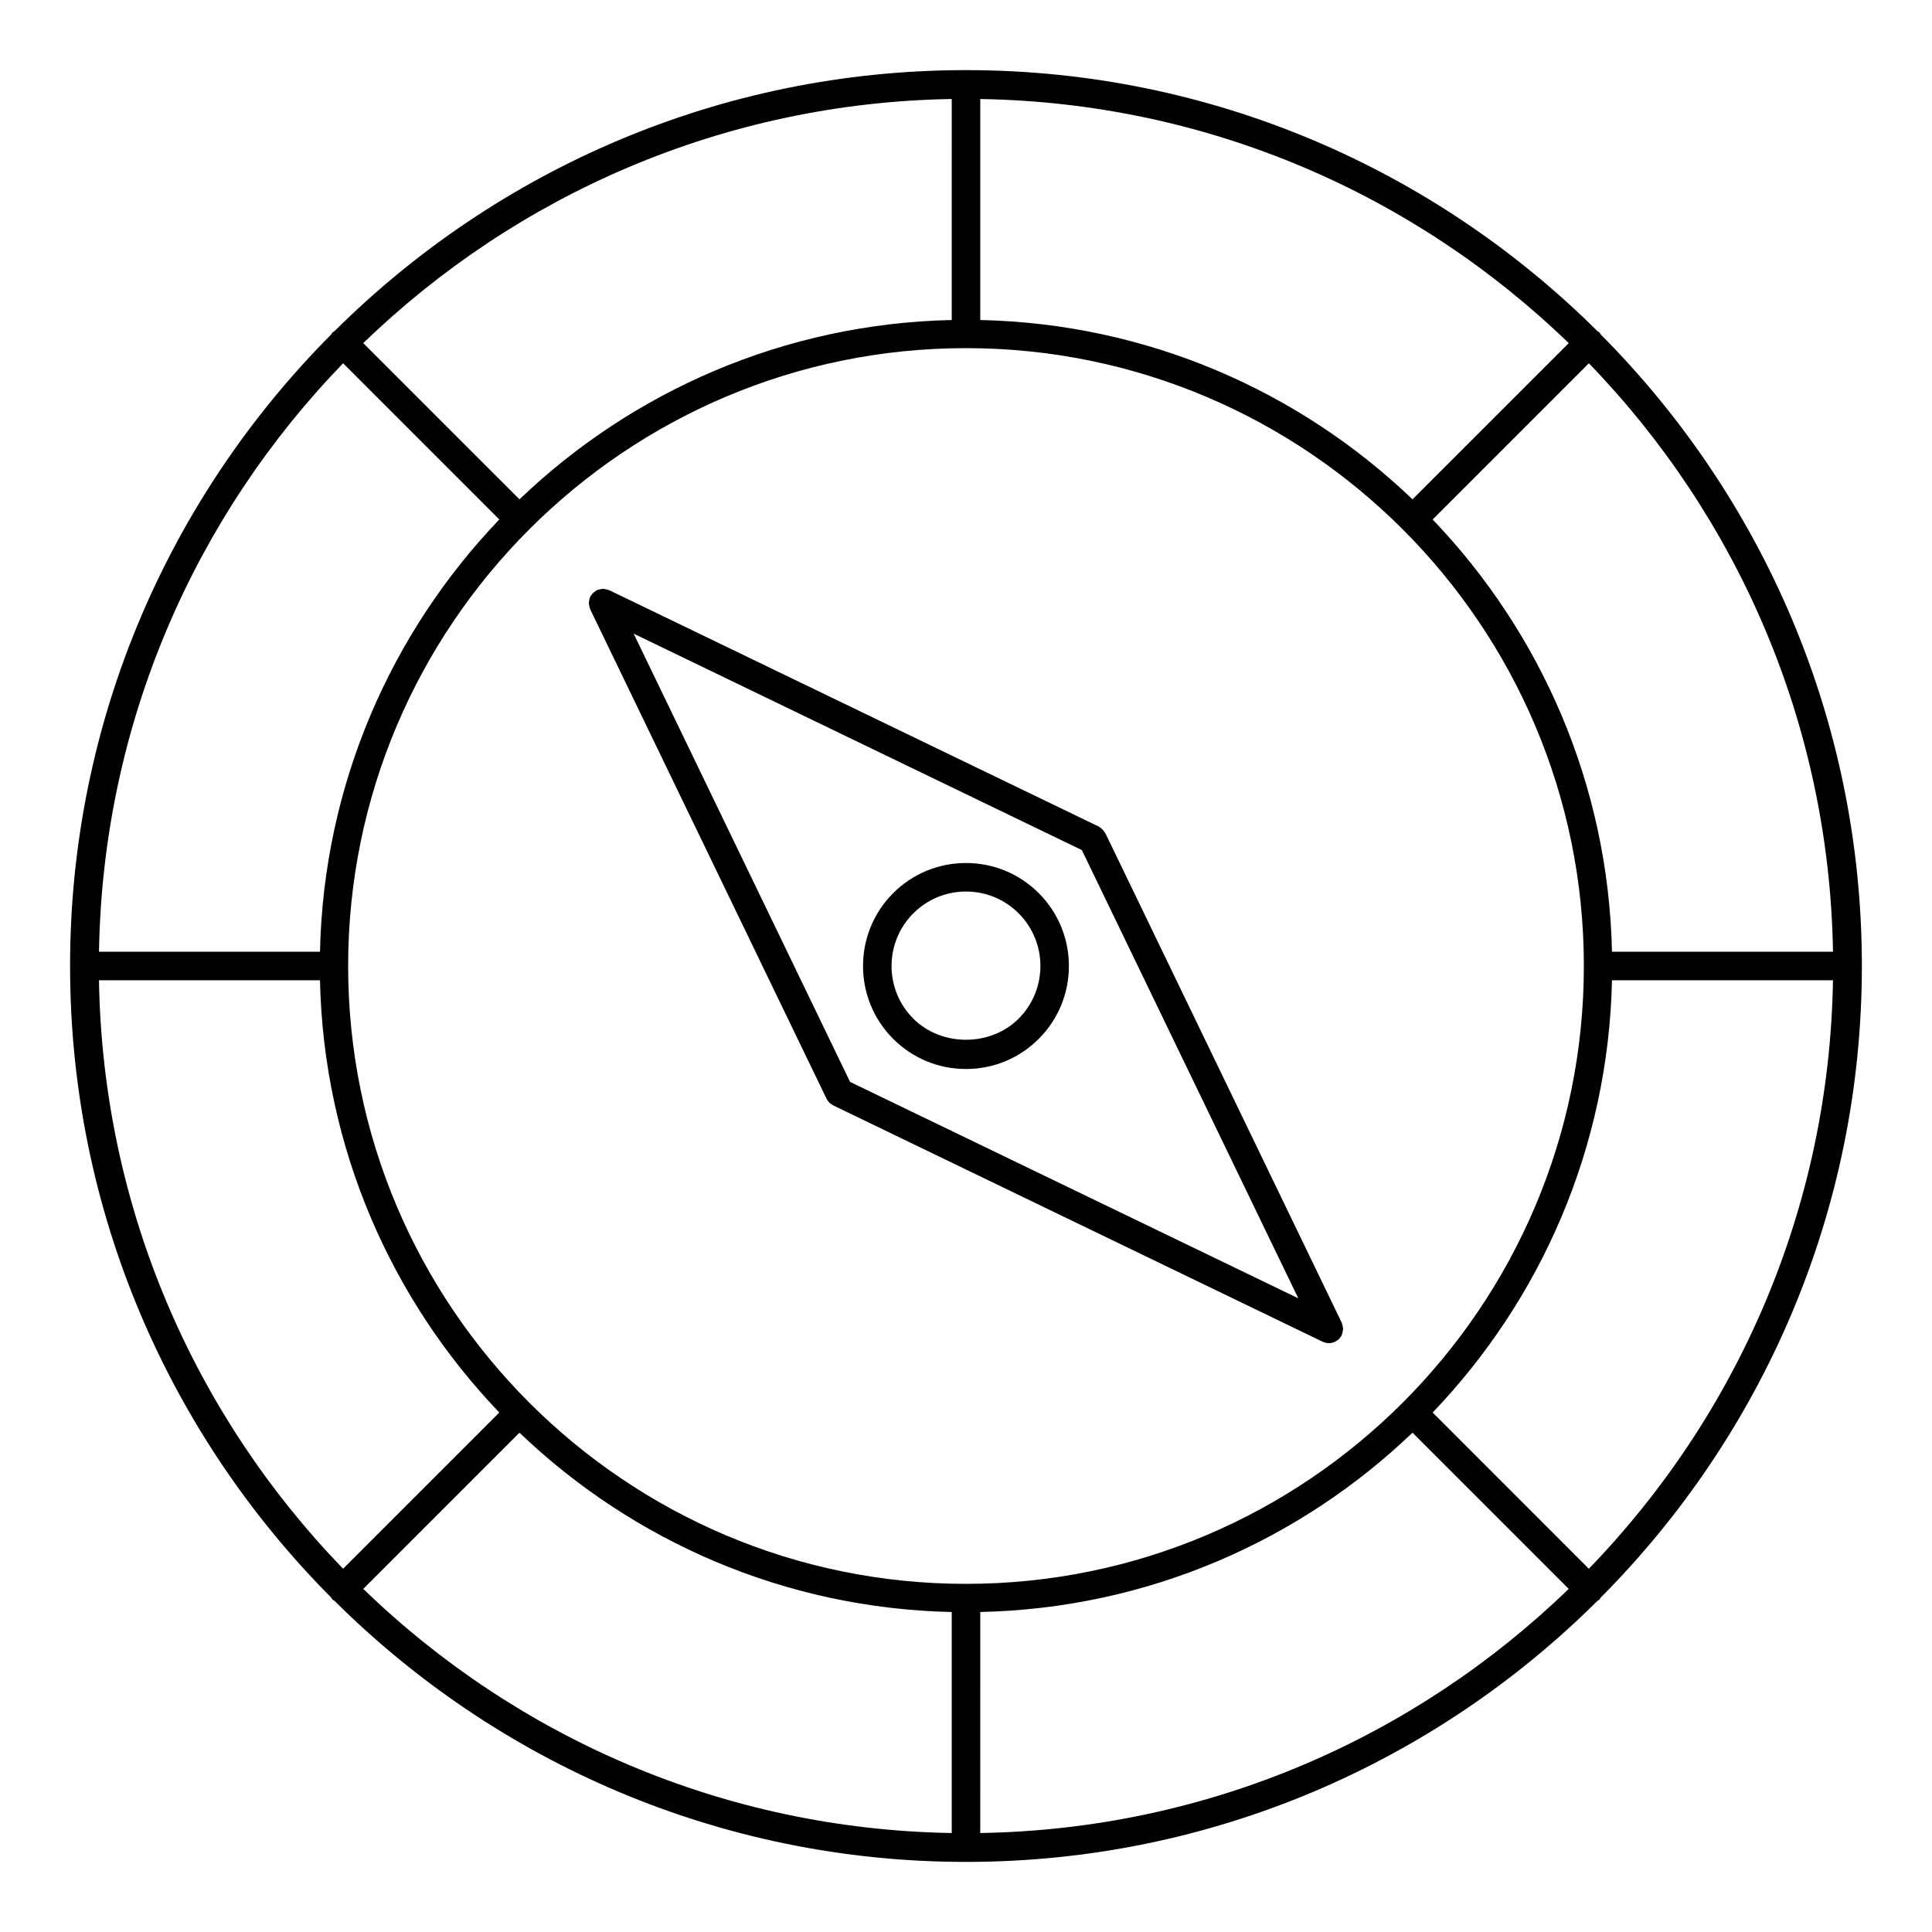 <?xml version="1.0" encoding="UTF-8"?>
<!-- Uploaded to: SVG Repo, www.svgrepo.com, Generator: SVG Repo Mixer Tools -->
<svg fill="#000000" width="800px" height="800px" version="1.1" viewBox="144 144 512 512" xmlns="http://www.w3.org/2000/svg">
 <g>
  <path d="m568.23 567.35c42.727-42.953 69.184-102.12 69.184-167.35 0-65.234-26.453-124.39-69.188-167.35-0.121-0.176-0.191-0.371-0.348-0.527s-0.352-0.227-0.523-0.352c-42.965-42.73-102.13-69.188-167.36-69.188-65.234 0-124.4 26.457-167.36 69.188-0.176 0.121-0.371 0.195-0.523 0.348-0.152 0.152-0.227 0.352-0.348 0.523-42.738 42.961-69.195 102.13-69.195 167.36s26.453 124.39 69.188 167.36c0.121 0.172 0.195 0.367 0.352 0.523s0.352 0.227 0.527 0.348c42.957 42.738 102.12 69.191 167.36 69.191 65.227 0 124.39-26.453 167.35-69.184 0.172-0.121 0.371-0.195 0.527-0.352s0.23-0.359 0.355-0.535zm-398-163.57h58.566c0.969 44.375 18.879 84.625 47.523 114.55l-41.395 41.398c-39.242-40.547-63.711-95.426-64.695-155.95zm64.699-163.51 41.395 41.395c-28.652 29.926-46.559 70.18-47.523 114.55h-58.566c0.98-60.516 25.449-115.4 64.695-155.95zm394.83 155.95h-58.57c-0.961-44.375-18.871-84.625-47.523-114.55l41.398-41.395c39.246 40.543 63.711 95.43 64.695 155.95zm-229.76 167.52c-90.285 0-163.74-73.453-163.74-163.74s73.453-163.74 163.74-163.74 163.74 73.453 163.74 163.74-73.453 163.74-163.74 163.74zm118.33-287.41c-29.926-28.652-70.18-46.559-114.55-47.523v-58.566c60.523 0.984 115.4 25.453 155.95 64.699zm-122.11-47.523c-44.375 0.965-84.625 18.875-114.55 47.523l-41.398-41.395c40.543-39.246 95.426-63.711 155.95-64.699zm-114.55 294.87c29.926 28.652 70.18 46.559 114.55 47.523v58.566c-60.516-0.984-115.4-25.449-155.95-64.691zm122.11 47.52c44.375-0.961 84.625-18.871 114.55-47.523l41.395 41.395c-40.543 39.246-95.426 63.711-155.95 64.699zm119.89-52.863c28.652-29.926 46.559-70.18 47.523-114.55h58.566c-0.984 60.52-25.453 115.4-64.699 155.95z"/>
  <path d="m499.83 495.5c-0.051-0.258-0.098-0.504-0.191-0.742-0.031-0.07-0.02-0.141-0.055-0.211l-62.645-129.73c-0.074-0.156-0.207-0.25-0.301-0.395-0.137-0.211-0.277-0.418-0.457-0.605-0.191-0.191-0.402-0.332-0.625-0.48-0.137-0.086-0.23-0.211-0.379-0.289l-129.73-62.645c-0.066-0.031-0.137-0.023-0.207-0.055-0.246-0.102-0.5-0.145-0.762-0.195-0.227-0.047-0.449-0.102-0.676-0.102-0.227 0-0.441 0.055-0.676 0.098-0.262 0.051-0.52 0.098-0.766 0.203-0.066 0.023-0.137 0.02-0.203 0.051-0.145 0.07-0.238 0.195-0.367 0.281-0.227 0.145-0.438 0.289-0.637 0.48-0.188 0.188-0.324 0.398-0.465 0.613-0.09 0.137-0.215 0.23-0.293 0.383-0.031 0.066-0.023 0.137-0.051 0.207-0.105 0.242-0.145 0.5-0.195 0.754-0.039 0.23-0.098 0.449-0.098 0.68s0.055 0.449 0.098 0.68c0.051 0.262 0.098 0.516 0.195 0.754 0.023 0.07 0.02 0.141 0.051 0.207l62.645 129.73c0.133 0.266 0.309 0.5 0.484 0.719 0.039 0.051 0.059 0.105 0.105 0.152 0.297 0.336 0.66 0.59 1.047 0.797 0.047 0.023 0.074 0.07 0.121 0.098l129.73 62.645c0.059 0.031 0.125 0.016 0.188 0.047 0.457 0.191 0.938 0.324 1.438 0.324 0.004 0 0.012 0.004 0.016 0.004h0.008c0.004 0 0.012-0.004 0.016-0.004 0.504 0 0.977-0.133 1.438-0.324 0.059-0.031 0.125-0.016 0.188-0.047 0.051-0.023 0.074-0.07 0.121-0.098 0.387-0.207 0.746-0.465 1.047-0.797 0.039-0.047 0.059-0.102 0.102-0.141 0.18-0.227 0.359-0.457 0.492-0.73 0.035-0.07 0.023-0.141 0.055-0.211 0.102-0.242 0.141-0.488 0.191-0.742 0.039-0.238 0.102-0.457 0.102-0.691 0.004-0.223-0.055-0.438-0.098-0.672zm-130.55-64.785-57.355-118.79 118.78 57.359 57.355 118.78z"/>
  <path d="m419.29 380.7c-5.148-5.152-12.004-7.992-19.297-7.992-7.289 0-14.141 2.836-19.301 7.992-10.641 10.641-10.641 27.957 0 38.598 5.152 5.152 12.012 7.996 19.301 7.996 7.289 0 14.141-2.836 19.297-7.996 10.641-10.637 10.641-27.953 0-38.598zm-5.34 33.254c-7.453 7.457-20.449 7.457-27.91 0-7.691-7.691-7.691-20.211 0-27.91 3.727-3.727 8.688-5.777 13.957-5.777s10.227 2.051 13.957 5.777c7.691 7.691 7.691 20.211-0.004 27.91z"/>
 </g>
</svg>